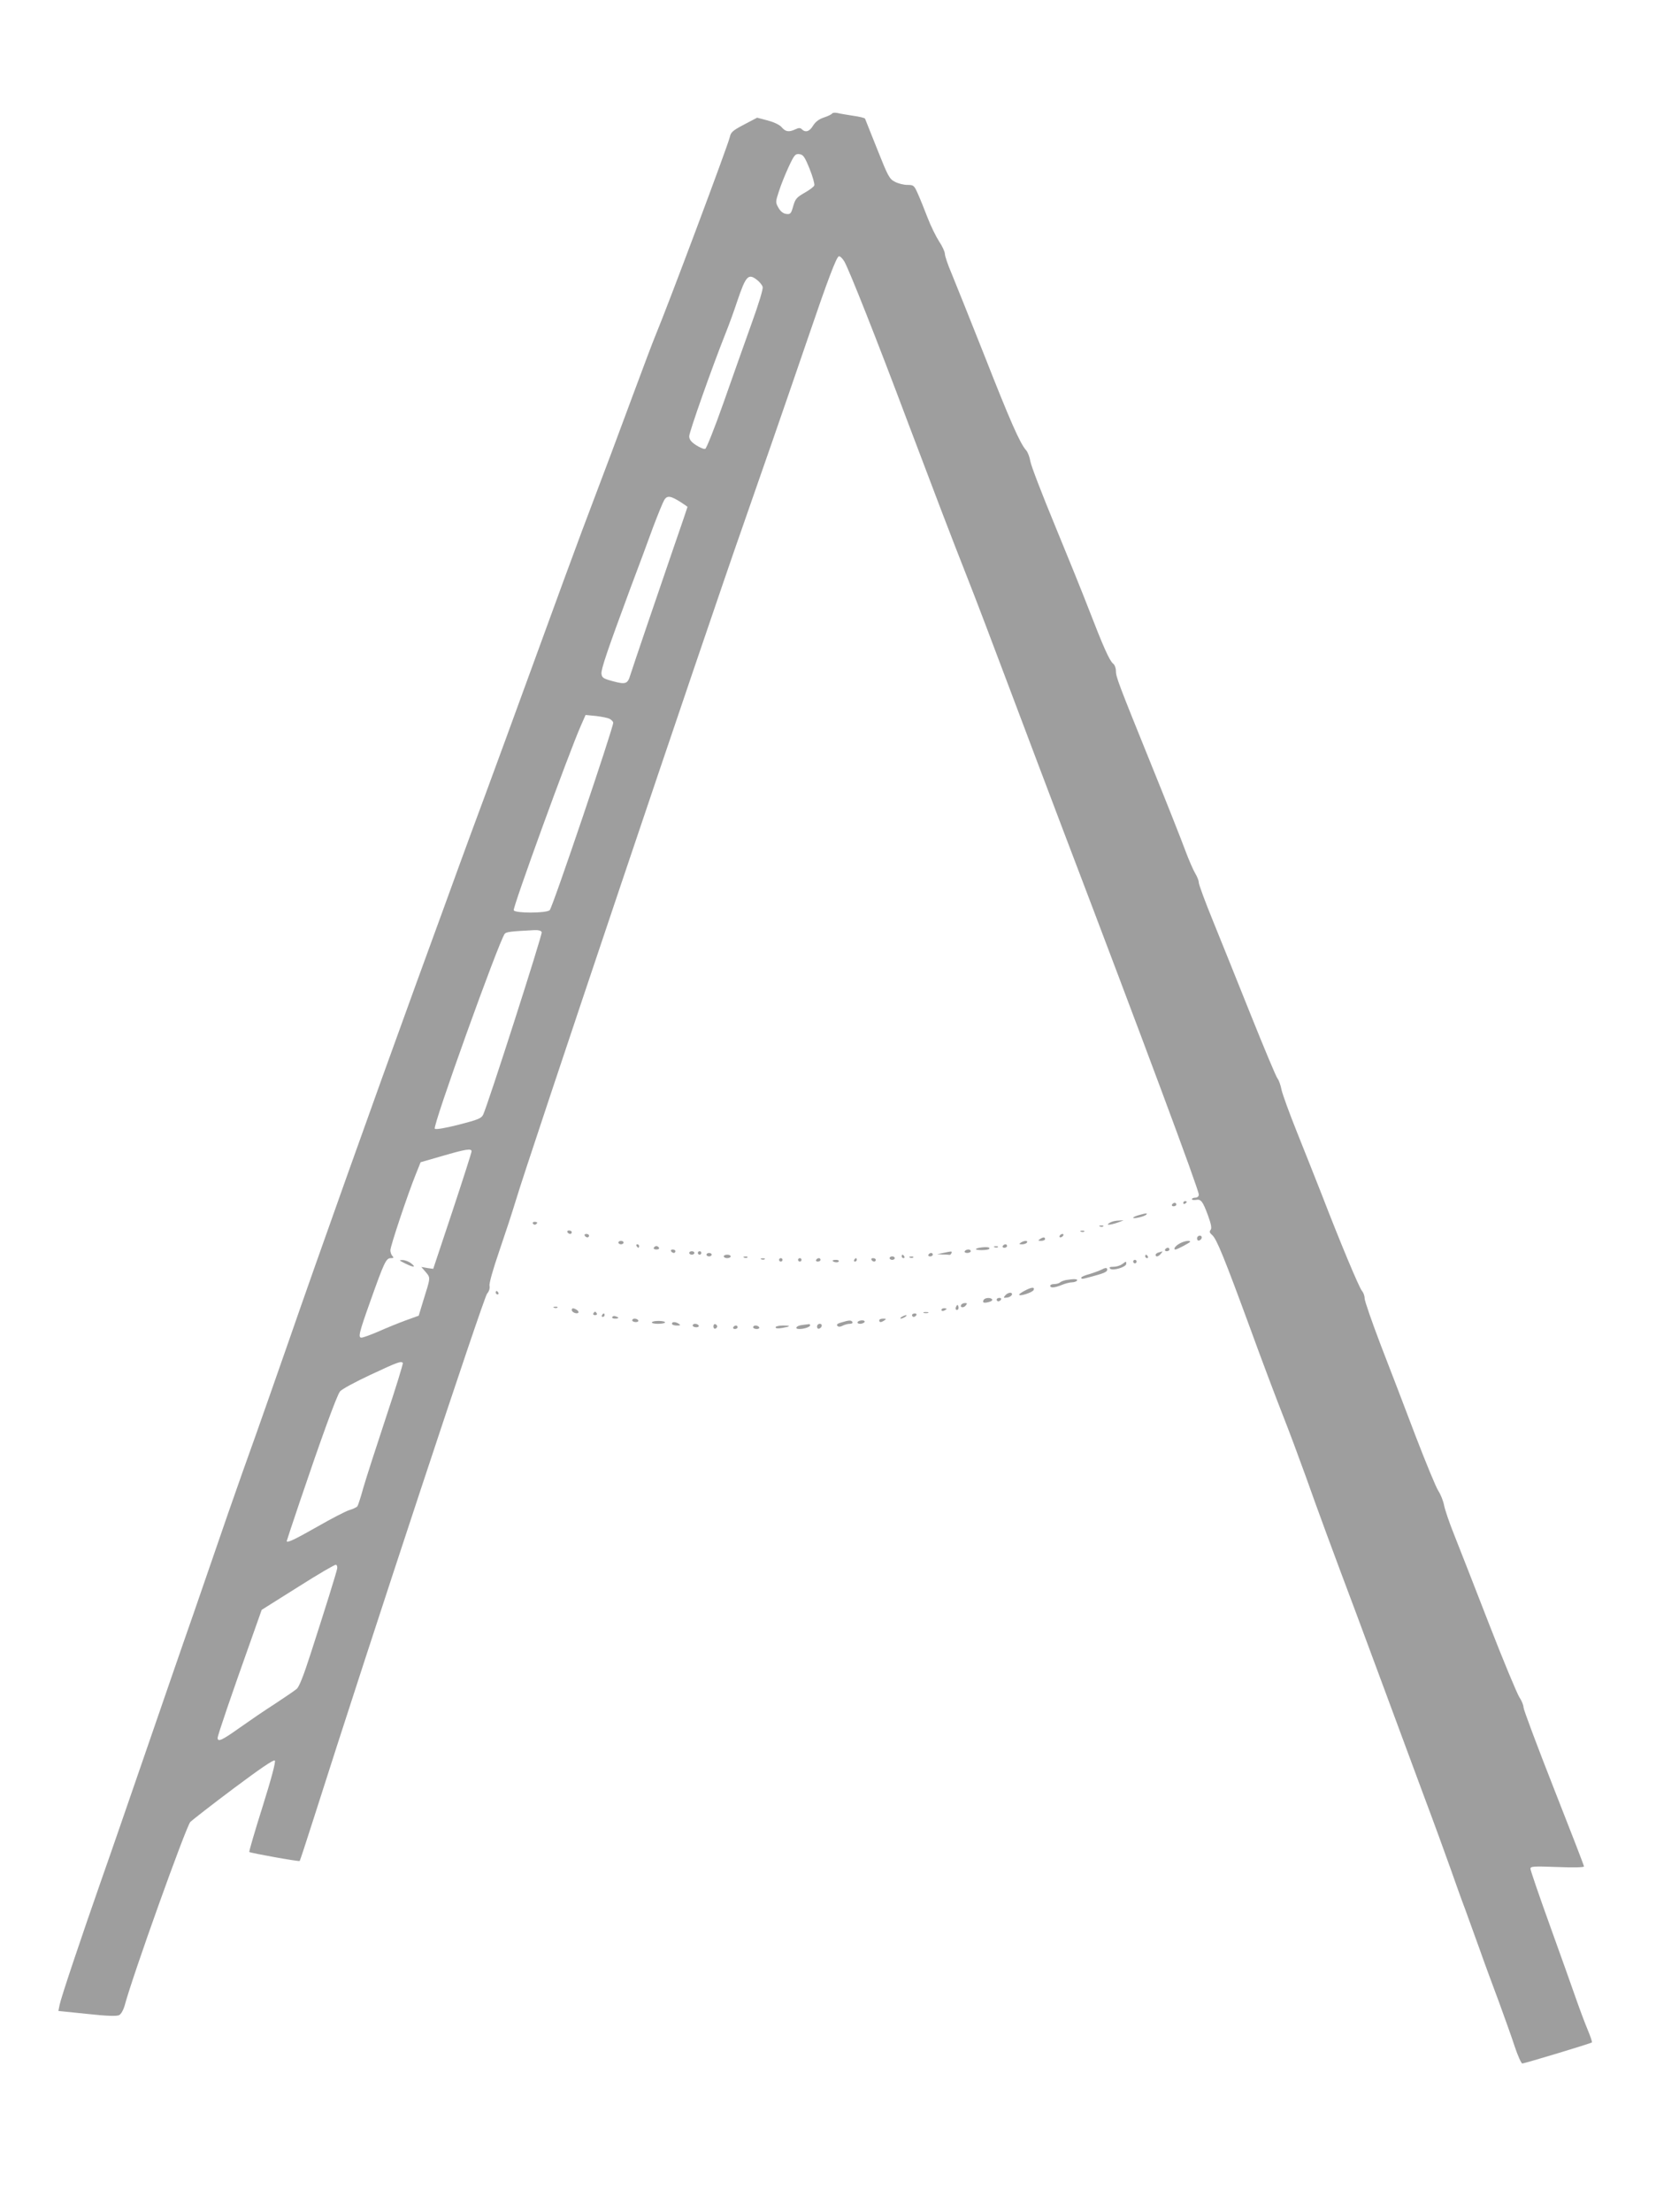 <?xml version="1.0" standalone="no"?>
<!DOCTYPE svg PUBLIC "-//W3C//DTD SVG 20010904//EN"
 "http://www.w3.org/TR/2001/REC-SVG-20010904/DTD/svg10.dtd">
<svg version="1.0" xmlns="http://www.w3.org/2000/svg"
 width="972pt" height="1280pt" viewBox="0 0 972 1280"
 preserveAspectRatio="xMidYMid meet">
<g transform="translate(0,1280) scale(0.1,-0.1)"
fill="#9e9e9e" stroke="none">
<path d="M4817 12143 c-3 -5 -25 -16 -48 -23 -29 -10 -48 -25 -62 -47 -20 -34
-44 -42 -65 -21 -9 9 -18 9 -37 0 -38 -18 -57 -15 -80 12 -12 14 -44 29 -81
39 l-61 16 -76 -40 c-65 -34 -76 -44 -82 -72 -10 -46 -357 -972 -430 -1147
-15 -36 -71 -184 -125 -330 -92 -248 -154 -415 -302 -805 -33 -88 -154 -416
-268 -730 -114 -313 -246 -673 -293 -800 -47 -126 -111 -300 -142 -385 -31
-85 -146 -402 -257 -705 -245 -673 -568 -1579 -733 -2055 -68 -195 -155 -443
-193 -550 -39 -107 -111 -312 -161 -455 -49 -143 -139 -404 -200 -580 -62
-176 -188 -543 -282 -815 -94 -272 -204 -592 -246 -710 -128 -365 -241 -703
-248 -741 l-7 -35 166 -17 c119 -13 172 -14 186 -7 11 6 24 29 31 53 44 168
356 1038 381 1065 13 12 125 100 251 194 150 112 231 168 238 161 6 -6 -18
-98 -71 -267 -45 -142 -79 -260 -77 -262 6 -6 288 -57 292 -52 2 2 38 111 80
243 332 1043 985 3018 1005 3040 11 12 17 30 14 45 -3 15 21 98 56 200 33 96
76 227 95 290 67 227 1103 3304 1322 3925 104 298 203 581 374 1080 111 326
161 457 175 462 7 2 21 -12 32 -30 28 -49 187 -449 372 -942 165 -436 232
-613 345 -900 37 -93 145 -377 240 -630 95 -253 235 -622 310 -820 471 -1236
785 -2079 785 -2107 0 -11 -8 -18 -20 -18 -11 0 -20 -4 -20 -9 0 -4 10 -6 23
-4 30 6 40 -8 71 -92 18 -50 22 -73 14 -82 -8 -10 -5 -17 10 -30 25 -22 68
-126 221 -543 65 -179 149 -401 186 -495 37 -93 97 -255 135 -360 66 -187 156
-431 293 -795 38 -102 113 -304 167 -450 54 -146 151 -407 215 -580 65 -173
139 -376 165 -450 26 -74 63 -178 83 -230 19 -52 57 -158 85 -235 27 -77 77
-212 110 -300 32 -88 74 -204 91 -257 18 -54 38 -98 44 -98 15 1 397 116 403
122 2 3 -9 36 -25 74 -16 38 -47 121 -69 184 -22 63 -90 254 -151 423 -61 169
-111 315 -111 324 0 14 17 15 155 10 95 -4 155 -2 155 3 0 6 -79 209 -175 453
-96 244 -175 455 -175 467 0 13 -11 40 -24 59 -13 20 -93 211 -176 425 -83
214 -174 446 -201 514 -28 69 -54 146 -59 172 -5 26 -20 63 -33 83 -13 19 -72
162 -132 318 -59 156 -150 393 -202 527 -51 134 -93 255 -93 269 0 15 -7 34
-15 43 -16 17 -128 285 -234 560 -38 96 -103 261 -145 365 -42 105 -81 212
-87 239 -5 27 -16 57 -23 65 -8 9 -77 174 -154 366 -77 193 -177 440 -221 549
-45 110 -81 208 -81 219 0 11 -9 34 -20 52 -11 18 -38 79 -59 136 -21 57 -109
280 -196 494 -194 479 -205 509 -205 544 0 16 -7 35 -17 42 -21 18 -58 102
-138 309 -35 91 -124 311 -198 490 -74 179 -138 345 -142 370 -4 25 -15 54
-25 65 -36 41 -93 171 -240 545 -84 212 -170 426 -191 477 -22 51 -39 102 -39
114 0 12 -15 45 -34 73 -18 28 -48 89 -66 136 -18 47 -43 109 -56 138 -22 50
-25 52 -61 52 -21 0 -53 8 -72 18 -32 16 -40 31 -102 187 -38 94 -69 174 -71
178 -2 5 -33 12 -68 17 -36 6 -77 12 -91 16 -15 3 -29 2 -32 -3z m-130 -320
c18 -45 30 -88 27 -96 -2 -7 -28 -27 -57 -43 -45 -26 -53 -35 -65 -77 -12 -43
-16 -48 -40 -45 -17 2 -33 14 -45 35 -18 32 -18 34 2 95 11 35 36 98 56 141
33 71 39 78 63 75 22 -3 30 -14 59 -85z m-304 -643 c14 -11 29 -29 32 -40 4
-11 -22 -96 -64 -212 -38 -106 -111 -312 -162 -457 -51 -145 -99 -265 -106
-268 -8 -3 -31 7 -53 21 -29 19 -40 33 -40 52 0 24 130 393 210 594 21 52 52
138 69 190 49 144 63 160 114 120z m-440 -1287 c20 -13 37 -25 37 -26 0 -2
-34 -102 -76 -223 -94 -273 -242 -708 -255 -750 -15 -51 -27 -56 -100 -36 -56
15 -64 20 -67 43 -3 26 33 132 167 494 46 121 105 281 132 355 28 74 57 145
65 158 17 26 36 24 97 -15z m-413 -1253 c11 -6 20 -16 20 -22 0 -31 -353
-1075 -368 -1085 -23 -18 -201 -18 -208 0 -6 17 319 911 390 1071 l26 59 61
-6 c33 -4 69 -11 79 -17z m-394 -1234 c5 -13 -313 -1003 -339 -1056 -11 -22
-30 -29 -142 -58 -79 -20 -132 -29 -138 -23 -14 14 371 1084 405 1128 9 11 36
14 171 21 24 1 40 -3 43 -12z m-406 -1268 c0 -7 -50 -163 -111 -347 l-111
-333 -35 5 -34 6 26 -30 c28 -34 28 -29 -14 -163 l-27 -89 -75 -27 c-41 -15
-112 -44 -157 -64 -46 -20 -91 -36 -99 -36 -21 0 -15 26 51 211 80 225 91 249
118 249 17 0 19 3 10 12 -7 7 -12 22 -12 34 0 23 100 323 147 439 l28 70 125
36 c137 40 170 45 170 27z m-398 -1224 c3 -3 -41 -146 -98 -317 -57 -172 -116
-355 -131 -407 -14 -52 -30 -100 -34 -106 -5 -6 -26 -16 -47 -22 -20 -6 -105
-50 -187 -97 -130 -74 -175 -95 -175 -82 0 2 33 102 74 223 122 361 215 618
234 642 9 13 87 55 177 97 158 74 176 80 187 69z m-380 -1190 c-4 -23 -73
-244 -154 -494 -41 -127 -66 -191 -81 -203 -12 -10 -69 -49 -127 -87 -58 -37
-150 -100 -205 -139 -101 -72 -125 -82 -125 -57 0 15 79 246 193 566 l62 175
210 132 c115 73 214 131 220 129 5 -1 9 -12 7 -22z"/>
<path d="M2344 5490 c50 -25 68 -25 36 0 -14 11 -36 19 -50 19 -22 0 -20 -2
14 -19z"/>
<path d="M6850 5839 c0 -5 5 -7 10 -4 6 3 10 8 10 11 0 2 -4 4 -10 4 -5 0 -10
-5 -10 -11z"/>
<path d="M6785 5830 c-3 -5 1 -10 9 -10 9 0 16 5 16 10 0 6 -4 10 -9 10 -6 0
-13 -4 -16 -10z"/>
<path d="M6593 5769 c-18 -5 -33 -12 -33 -15 0 -8 63 6 75 17 11 11 1 10 -42
-2z"/>
<path d="M6445 5733 c-11 -3 -24 -9 -30 -15 -10 -10 32 -2 70 13 l20 8 -20 -1
c-11 0 -29 -2 -40 -5z"/>
<path d="M3085 5720 c4 -6 11 -8 16 -5 14 9 11 15 -7 15 -8 0 -12 -5 -9 -10z"/>
<path d="M6368 5703 c7 -3 16 -2 19 1 4 3 -2 6 -13 5 -11 0 -14 -3 -6 -6z"/>
<path d="M3285 5670 c3 -5 10 -10 16 -10 5 0 9 5 9 10 0 6 -7 10 -16 10 -8 0
-12 -4 -9 -10z"/>
<path d="M6258 5673 c7 -3 16 -2 19 1 4 3 -2 6 -13 5 -11 0 -14 -3 -6 -6z"/>
<path d="M3385 5650 c3 -5 10 -10 16 -10 5 0 9 5 9 10 0 6 -7 10 -16 10 -8 0
-12 -4 -9 -10z"/>
<path d="M6135 5650 c-3 -5 -2 -10 4 -10 5 0 13 5 16 10 3 6 2 10 -4 10 -5 0
-13 -4 -16 -10z"/>
<path d="M6930 5634 c0 -9 5 -14 12 -12 18 6 21 28 4 28 -9 0 -16 -7 -16 -16z"/>
<path d="M6020 5630 c-12 -8 -11 -10 8 -10 12 0 22 5 22 10 0 13 -11 13 -30 0z"/>
<path d="M3580 5610 c0 -5 7 -10 15 -10 8 0 15 5 15 10 0 6 -7 10 -15 10 -8 0
-15 -4 -15 -10z"/>
<path d="M5910 5610 c-12 -8 -11 -10 7 -10 12 0 25 5 28 10 8 13 -15 13 -35 0z"/>
<path d="M6828 5604 c-24 -13 -38 -34 -23 -34 10 0 85 40 85 45 0 10 -36 4
-62 -11z"/>
<path d="M3685 5590 c3 -5 8 -10 11 -10 2 0 4 5 4 10 0 6 -5 10 -11 10 -5 0
-7 -4 -4 -10z"/>
<path d="M5805 5590 c-3 -5 1 -10 9 -10 9 0 16 5 16 10 0 6 -4 10 -9 10 -6 0
-13 -4 -16 -10z"/>
<path d="M3785 5580 c-3 -5 3 -10 15 -10 12 0 18 5 15 10 -3 6 -10 10 -15 10
-5 0 -12 -4 -15 -10z"/>
<path d="M5683 5582 c-18 -2 -33 -6 -33 -10 0 -8 68 -7 76 1 9 9 -10 13 -43 9z"/>
<path d="M5758 5583 c7 -3 16 -2 19 1 4 3 -2 6 -13 5 -11 0 -14 -3 -6 -6z"/>
<path d="M6745 5570 c-3 -5 1 -10 9 -10 9 0 16 5 16 10 0 6 -4 10 -9 10 -6 0
-13 -4 -16 -10z"/>
<path d="M3885 5560 c3 -5 10 -10 16 -10 5 0 9 5 9 10 0 6 -7 10 -16 10 -8 0
-12 -4 -9 -10z"/>
<path d="M5585 5560 c-3 -5 3 -10 14 -10 12 0 21 5 21 10 0 6 -6 10 -14 10 -8
0 -18 -4 -21 -10z"/>
<path d="M3990 5550 c0 -5 7 -10 15 -10 8 0 15 5 15 10 0 6 -7 10 -15 10 -8 0
-15 -4 -15 -10z"/>
<path d="M4040 5550 c0 -5 5 -10 10 -10 6 0 10 5 10 10 0 6 -4 10 -10 10 -5 0
-10 -4 -10 -10z"/>
<path d="M5460 5550 l-35 -7 33 -2 c17 0 35 -1 39 -2 4 0 9 4 11 10 4 12 4 12
-48 1z"/>
<path d="M6708 5553 c-10 -2 -18 -9 -18 -14 0 -14 16 -11 30 6 7 8 11 14 9 14
-2 -1 -12 -3 -21 -6z"/>
<path d="M4090 5540 c0 -5 7 -10 15 -10 8 0 15 5 15 10 0 6 -7 10 -15 10 -8 0
-15 -4 -15 -10z"/>
<path d="M5375 5540 c-3 -5 1 -10 9 -10 9 0 16 5 16 10 0 6 -4 10 -9 10 -6 0
-13 -4 -16 -10z"/>
<path d="M4190 5530 c0 -5 9 -10 20 -10 11 0 20 5 20 10 0 6 -9 10 -20 10 -11
0 -20 -4 -20 -10z"/>
<path d="M5220 5530 c0 -5 5 -10 11 -10 5 0 7 5 4 10 -3 6 -8 10 -11 10 -2 0
-4 -4 -4 -10z"/>
<path d="M6630 5530 c0 -5 5 -10 11 -10 5 0 7 5 4 10 -3 6 -8 10 -11 10 -2 0
-4 -4 -4 -10z"/>
<path d="M4308 5523 c7 -3 16 -2 19 1 4 3 -2 6 -13 5 -11 0 -14 -3 -6 -6z"/>
<path d="M5150 5520 c0 -5 7 -10 15 -10 8 0 15 5 15 10 0 6 -7 10 -15 10 -8 0
-15 -4 -15 -10z"/>
<path d="M5268 5523 c7 -3 16 -2 19 1 4 3 -2 6 -13 5 -11 0 -14 -3 -6 -6z"/>
<path d="M4408 5513 c7 -3 16 -2 19 1 4 3 -2 6 -13 5 -11 0 -14 -3 -6 -6z"/>
<path d="M4510 5510 c0 -5 5 -10 10 -10 6 0 10 5 10 10 0 6 -4 10 -10 10 -5 0
-10 -4 -10 -10z"/>
<path d="M4620 5510 c0 -5 5 -10 10 -10 6 0 10 5 10 10 0 6 -4 10 -10 10 -5 0
-10 -4 -10 -10z"/>
<path d="M4725 5510 c-3 -5 1 -10 9 -10 9 0 16 5 16 10 0 6 -4 10 -9 10 -6 0
-13 -4 -16 -10z"/>
<path d="M4945 5510 c-3 -5 -1 -10 4 -10 6 0 11 5 11 10 0 6 -2 10 -4 10 -3 0
-8 -4 -11 -10z"/>
<path d="M5045 5510 c3 -5 10 -10 16 -10 5 0 9 5 9 10 0 6 -7 10 -16 10 -8 0
-12 -4 -9 -10z"/>
<path d="M4820 5506 c0 -9 30 -14 35 -6 4 6 -3 10 -14 10 -12 0 -21 -2 -21 -4z"/>
<path d="M6560 5500 c0 -5 5 -10 10 -10 6 0 10 5 10 10 0 6 -4 10 -10 10 -5 0
-10 -4 -10 -10z"/>
<path d="M6496 5485 c-11 -8 -33 -15 -50 -15 -21 0 -27 -3 -19 -11 14 -14 93
9 93 28 0 16 0 16 -24 -2z"/>
<path d="M6380 5455 c-14 -7 -46 -19 -72 -27 -27 -7 -48 -16 -48 -20 0 -11 1
-11 73 9 67 18 81 26 76 42 -3 6 -13 5 -29 -4z"/>
<path d="M6170 5393 c-14 -3 -29 -9 -34 -14 -6 -5 -20 -9 -33 -9 -13 0 -23 -4
-23 -10 0 -14 25 -12 67 5 19 8 46 15 59 15 12 0 26 5 29 10 6 10 -18 11 -65
3z"/>
<path d="M5933 5332 c-18 -9 -33 -20 -33 -23 0 -13 79 13 84 27 7 18 -11 17
-51 -4z"/>
<path d="M2870 5320 c0 -5 5 -10 11 -10 5 0 7 5 4 10 -3 6 -8 10 -11 10 -2 0
-4 -4 -4 -10z"/>
<path d="M5819 5304 c-11 -14 -10 -15 11 -12 13 1 25 9 28 16 5 17 -23 15 -39
-4z"/>
<path d="M5695 5279 c-10 -16 0 -21 29 -13 14 3 23 10 20 15 -7 12 -41 11 -49
-2z"/>
<path d="M5770 5280 c0 -5 4 -10 9 -10 6 0 13 5 16 10 3 6 -1 10 -9 10 -9 0
-16 -4 -16 -10z"/>
<path d="M5565 5251 c-10 -17 12 -21 25 -6 10 12 10 15 -3 15 -9 0 -18 -4 -22
-9z"/>
<path d="M5536 5241 c-4 -7 -5 -15 -2 -18 9 -9 19 4 14 18 -4 11 -6 11 -12 0z"/>
<path d="M3208 5233 c7 -3 16 -2 19 1 4 3 -2 6 -13 5 -11 0 -14 -3 -6 -6z"/>
<path d="M3310 5220 c0 -13 28 -25 38 -16 3 4 0 11 -8 16 -20 13 -30 12 -30 0z"/>
<path d="M5450 5220 c0 -5 7 -7 15 -4 8 4 15 8 15 10 0 2 -7 4 -15 4 -8 0 -15
-4 -15 -10z"/>
<path d="M3435 5200 c-3 -5 1 -10 10 -10 9 0 13 5 10 10 -3 6 -8 10 -10 10 -2
0 -7 -4 -10 -10z"/>
<path d="M5348 5203 c6 -2 18 -2 25 0 6 3 1 5 -13 5 -14 0 -19 -2 -12 -5z"/>
<path d="M3485 5190 c-3 -5 -1 -10 4 -10 6 0 11 5 11 10 0 6 -2 10 -4 10 -3 0
-8 -4 -11 -10z"/>
<path d="M5280 5190 c0 -5 4 -10 9 -10 6 0 13 5 16 10 3 6 -1 10 -9 10 -9 0
-16 -4 -16 -10z"/>
<path d="M3545 5180 c-4 -6 3 -10 14 -10 25 0 27 6 6 13 -8 4 -17 2 -20 -3z"/>
<path d="M5220 5180 c-8 -5 -10 -10 -5 -10 6 0 17 5 25 10 8 5 11 10 5 10 -5
0 -17 -5 -25 -10z"/>
<path d="M3660 5160 c0 -5 9 -10 21 -10 11 0 17 5 14 10 -3 6 -13 10 -21 10
-8 0 -14 -4 -14 -10z"/>
<path d="M5090 5160 c0 -13 11 -13 30 0 12 8 11 10 -7 10 -13 0 -23 -4 -23
-10z"/>
<path d="M3774 5149 c-3 -5 13 -9 35 -9 23 0 41 4 41 8 0 11 -69 12 -76 1z"/>
<path d="M4871 5148 c-23 -6 -30 -13 -23 -20 7 -7 16 -6 30 1 11 6 30 11 42
11 12 0 18 5 15 10 -7 12 -18 12 -64 -2z"/>
<path d="M4965 5150 c-3 -5 3 -10 14 -10 11 0 23 5 26 10 3 6 -3 10 -14 10
-11 0 -23 -4 -26 -10z"/>
<path d="M3890 5140 c0 -5 12 -10 28 -10 21 0 24 2 12 10 -20 13 -40 13 -40 0z"/>
<path d="M4010 5130 c0 -5 9 -10 21 -10 11 0 17 5 14 10 -3 6 -13 10 -21 10
-8 0 -14 -4 -14 -10z"/>
<path d="M4130 5125 c0 -9 5 -15 11 -13 6 2 11 8 11 13 0 5 -5 11 -11 13 -6 2
-11 -4 -11 -13z"/>
<path d="M4643 5133 c-34 -4 -46 -23 -15 -23 28 0 62 12 62 21 0 5 -3 8 -7 7
-5 0 -23 -3 -40 -5z"/>
<path d="M4730 5124 c0 -9 5 -14 12 -12 18 6 21 28 4 28 -9 0 -16 -7 -16 -16z"/>
<path d="M4245 5120 c-3 -5 1 -10 9 -10 9 0 16 5 16 10 0 6 -4 10 -9 10 -6 0
-13 -4 -16 -10z"/>
<path d="M4360 5120 c0 -5 9 -10 21 -10 11 0 17 5 14 10 -3 6 -13 10 -21 10
-8 0 -14 -4 -14 -10z"/>
<path d="M4490 5120 c0 -7 14 -8 38 -4 51 9 53 14 4 14 -23 0 -42 -5 -42 -10z"/>
</g>
</svg>
